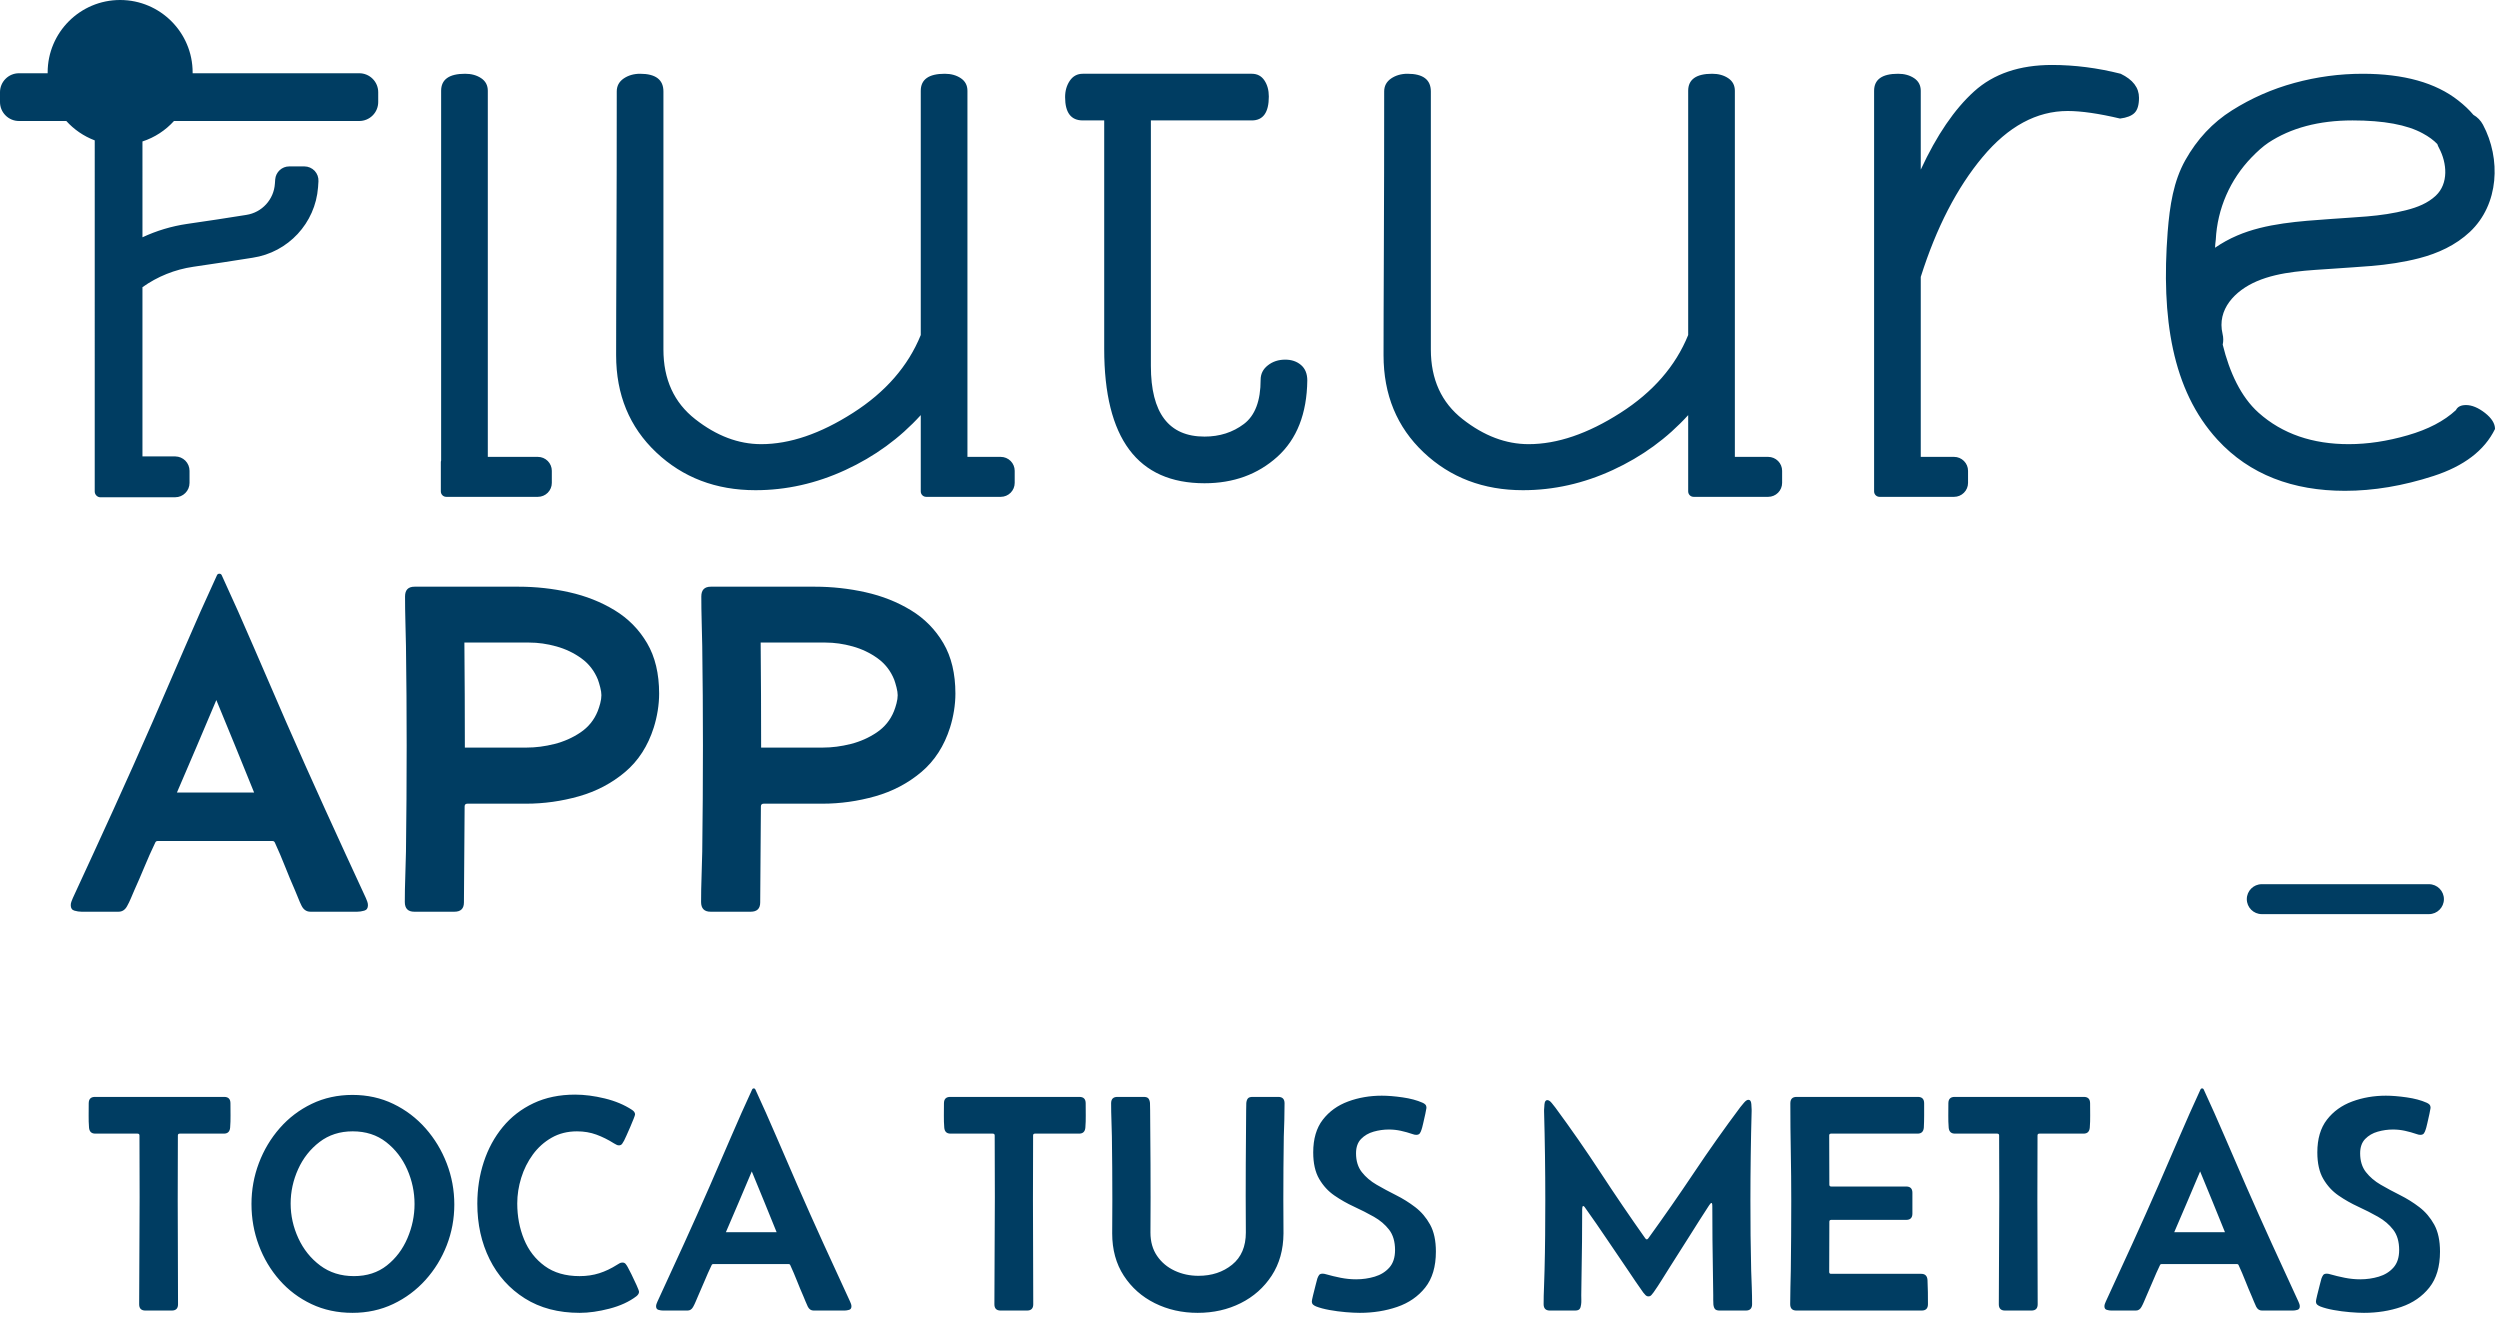 <?xml version="1.0" encoding="UTF-8" standalone="no"?><!DOCTYPE svg PUBLIC "-//W3C//DTD SVG 1.1//EN" "http://www.w3.org/Graphics/SVG/1.1/DTD/svg11.dtd"><svg width="100%" height="100%" viewBox="0 0 334 176" version="1.1" xmlns="http://www.w3.org/2000/svg" xmlns:xlink="http://www.w3.org/1999/xlink" xml:space="preserve" xmlns:serif="http://www.serif.com/" style="fill-rule:evenodd;clip-rule:evenodd;stroke-linejoin:round;stroke-miterlimit:2;"><g><path d="M302.173,122.127c-1.104,0 -2,-0.896 -2,-2c0,-1.104 0.896,-2 2,-2l22.334,0c1.104,0 2,0.896 2,2c-0,1.104 -0.896,2 -2,2l-22.334,0Zm-286.09,-122.127c5.331,0.017 9.653,4.346 9.653,9.681l-0.001,0.106l22.264,-0c0.672,-0 1.315,0.266 1.79,0.744c0.474,0.471 0.74,1.116 0.74,1.785l0,1.313c0,0.676 -0.266,1.321 -0.74,1.792c-0.475,0.479 -1.118,0.744 -1.79,0.744l-24.755,-0c-1.127,1.246 -2.575,2.202 -4.212,2.734l0.001,12.802c1.875,-0.874 3.878,-1.481 5.95,-1.785c2.544,-0.372 5.493,-0.805 7.841,-1.192c0.011,-0.007 0.022,-0.007 0.032,-0.007l0.053,-0.008c2.09,-0.319 3.678,-2.05 3.817,-4.169l0.041,-0.577c0.079,-0.972 0.894,-1.731 1.872,-1.731l2.028,-0c0.519,-0 1.016,0.22 1.371,0.592c0.354,0.38 0.535,0.881 0.506,1.397c-0.014,0.327 -0.033,0.638 -0.053,0.805c-0.361,4.784 -3.988,8.694 -8.743,9.408c-2.376,0.387 -5.354,0.828 -7.925,1.207c-2.458,0.357 -4.783,1.299 -6.791,2.726l0,22.612l4.397,-0c0.499,0.008 0.977,0.213 1.331,0.562l0.001,0c0.359,0.365 0.561,0.851 0.561,1.359l0,1.618c0,0.508 -0.203,0.994 -0.562,1.351c-0.353,0.357 -0.832,0.562 -1.331,0.562l-0.025,0.008l-9.972,0c-0.429,0 -0.777,-0.35 -0.777,-0.782l0,-3.896l0.001,-43.006c-1.467,-0.555 -2.767,-1.451 -3.798,-2.59l-6.328,-0c-0.67,-0 -1.313,-0.265 -1.788,-0.744c-0.474,-0.471 -0.742,-1.116 -0.742,-1.792l0,-1.313c0,-0.669 0.268,-1.314 0.742,-1.785c0.475,-0.478 1.118,-0.744 1.788,-0.744l3.838,-0l0,-0.027l-0.001,-0.052l0,-0.027c0,-5.346 4.339,-9.681 9.684,-9.681l0.032,-0Zm234.297,12.133c0,-1.518 1.07,-2.278 3.204,-2.278c0.843,-0 1.557,0.198 2.149,0.593c0.585,0.395 0.881,0.956 0.881,1.685l0,10.532c2.133,-4.609 4.51,-8.087 7.122,-10.448c2.612,-2.362 6.082,-3.538 10.41,-3.538c3.03,-0 6.09,0.394 9.18,1.176c1.632,0.79 2.445,1.853 2.445,3.205c-0,0.956 -0.198,1.625 -0.592,2.019c-0.388,0.395 -1.041,0.646 -1.937,0.76c-2.862,-0.676 -5.193,-1.01 -6.993,-1.01c-4.153,-0 -7.95,2.05 -11.374,6.15c-3.425,4.101 -6.181,9.438 -8.261,16.014l0,24.047l4.457,0c0.493,0 0.964,0.198 1.313,0.547c0.35,0.349 0.547,0.82 0.547,1.313l0,1.618c0,0.493 -0.197,0.964 -0.547,1.313c-0.349,0.35 -0.82,0.547 -1.313,0.547l-9.97,0c-0.399,0 -0.721,-0.326 -0.721,-0.721l0,-53.524Zm-24.839,53.524l0,-10.198c-2.808,3.091 -6.165,5.536 -10.069,7.335c-3.905,1.8 -7.907,2.696 -12.008,2.696c-5.28,0 -9.705,-1.686 -13.272,-5.057c-3.567,-3.372 -5.351,-7.7 -5.351,-12.977c0,-0.509 0.015,-9.764 0.043,-14.29c0.028,-4.518 0.042,-15.444 0.042,-20.949c0,-0.729 0.309,-1.306 0.927,-1.731c0.618,-0.418 1.348,-0.631 2.19,-0.631c2.079,0 3.119,0.79 3.119,2.362l0,34.48c0,3.986 1.418,7.092 4.255,9.309c2.837,2.225 5.772,3.333 8.806,3.333c3.82,0 7.906,-1.389 12.26,-4.176c4.354,-2.779 7.373,-6.249 9.058,-10.402l0,-32.628c0,-1.518 1.068,-2.278 3.202,-2.278c0.843,0 1.559,0.198 2.149,0.593c0.59,0.395 0.885,0.956 0.885,1.685l0,48.907l4.455,0c0.493,0 0.966,0.198 1.314,0.547l0.002,0c0.347,0.349 0.543,0.82 0.543,1.313l0,1.618c0,0.493 -0.196,0.964 -0.544,1.313c-0.349,0.35 -0.822,0.547 -1.315,0.547l-9.971,0c-0.398,0 -0.72,-0.326 -0.72,-0.721Zm-102.527,-10.198c-2.809,3.091 -6.165,5.536 -10.07,7.335c-3.904,1.8 -7.907,2.696 -12.007,2.696c-5.281,0 -9.705,-1.686 -13.272,-5.057c-3.567,-3.372 -5.351,-7.7 -5.351,-12.977c0,-0.509 0.014,-9.764 0.042,-14.29c0.028,-4.518 0.042,-15.444 0.042,-20.949c0,-0.729 0.309,-1.306 0.928,-1.731c0.617,-0.418 1.347,-0.631 2.19,-0.631c2.078,0 3.118,0.79 3.118,2.362l0,34.48c0,3.986 1.418,7.092 4.255,9.309c2.837,2.225 5.772,3.333 8.806,3.333c3.82,0 7.907,-1.389 12.26,-4.176c4.354,-2.779 7.374,-6.249 9.059,-10.402l0,-32.628c0,-1.518 1.067,-2.278 3.202,-2.278c0.842,0 1.559,0.198 2.148,0.593c0.59,0.395 0.886,0.956 0.886,1.685l0,48.907l4.455,0c0.492,0 0.965,0.198 1.314,0.547l0.001,0c0.347,0.349 0.543,0.82 0.543,1.313l0,1.618c0,0.493 -0.196,0.964 -0.543,1.313c-0.349,0.35 -0.822,0.547 -1.315,0.547l-9.972,0c-0.398,0 -0.719,-0.326 -0.719,-0.721l0,-10.198Zm-64.079,6.067l0,-49.393c0,-1.518 1.067,-2.278 3.202,-2.278c0.843,0 1.559,0.198 2.149,0.593c0.59,0.395 0.885,0.956 0.885,1.685l0,48.907l6.694,0c0.492,0 0.965,0.198 1.313,0.547l0.002,0c0.347,0.349 0.543,0.82 0.543,1.313l0,1.618c0,0.493 -0.196,0.964 -0.544,1.313c-0.349,0.35 -0.822,0.547 -1.314,0.547l-12.25,0c-0.397,0 -0.719,-0.326 -0.719,-0.721l0,-3.896c0,-0.083 0.013,-0.167 0.039,-0.235Zm238.02,-15.482c0.912,3.705 2.43,6.978 4.776,9.081c3.205,2.87 7.282,4.214 12.051,4.214c2.528,0 5.155,-0.395 7.881,-1.184c2.726,-0.782 4.875,-1.906 6.447,-3.364c0.227,-0.456 0.675,-0.676 1.351,-0.676c0.782,0 1.625,0.35 2.529,1.048c0.896,0.706 1.344,1.42 1.344,2.149c-1.405,2.87 -4.146,4.958 -8.216,6.279c-4.07,1.322 -8.018,1.982 -11.838,1.982c-6.909,0 -12.725,-2.141 -17.023,-6.826c-6.097,-6.651 -7.525,-16.355 -6.659,-27.737c0.281,-3.584 0.789,-6.804 2.361,-9.613c1.572,-2.802 3.652,-5.027 6.234,-6.652c2.589,-1.632 5.368,-2.855 8.345,-3.667c2.976,-0.812 6.014,-1.223 9.104,-1.223c5.505,0 9.772,1.193 12.802,3.584c0.767,0.6 1.435,1.23 2.004,1.906c0.524,0.296 0.972,0.744 1.276,1.314c2.415,4.525 2.172,10.645 -1.754,14.328c-1.906,1.784 -4.26,2.855 -6.758,3.508c-2.111,0.547 -4.267,0.858 -6.439,1.04c-1.632,0.137 -3.265,0.228 -4.905,0.349c-3.386,0.243 -7.198,0.334 -10.364,1.694c-2.931,1.26 -5.338,3.773 -4.571,7.023c0.121,0.494 0.121,0.98 0.022,1.443Zm28.672,-26.796c-0.494,-0.516 -1.139,-0.995 -1.944,-1.427c-2.103,-1.155 -5.232,-1.732 -9.393,-1.732c-4.495,0 -8.246,1.003 -11.253,2.992c-0.713,0.478 -1.473,1.169 -2.217,1.936c-2.877,2.969 -4.586,6.872 -4.791,11.003c-0.053,0.379 -0.083,0.744 -0.099,1.078c0.912,-0.63 1.899,-1.177 2.946,-1.625c3.827,-1.648 8.421,-1.921 12.514,-2.217c1.61,-0.114 3.227,-0.213 4.837,-0.342c1.792,-0.152 3.576,-0.402 5.322,-0.858c1.42,-0.364 2.795,-0.904 3.873,-1.913c1.731,-1.625 1.503,-4.359 0.44,-6.356c-0.099,-0.174 -0.175,-0.357 -0.235,-0.539Zm-183.329,-6.272c0,-0.843 0.21,-1.572 0.631,-2.194c0.422,-0.615 0.998,-0.927 1.728,-0.927l22.583,0c0.73,0 1.292,0.297 1.686,0.889c0.392,0.585 0.589,1.306 0.589,2.149c0,2.133 -0.758,3.196 -2.275,3.196l-13.482,0l0,32.802c0,6.287 2.387,9.438 7.162,9.438c2.022,0 3.778,-0.561 5.267,-1.685c1.488,-1.124 2.233,-3.091 2.233,-5.9c-0,-0.79 0.323,-1.435 0.969,-1.936c0.646,-0.509 1.418,-0.76 2.317,-0.76c0.842,0 1.545,0.236 2.106,0.714c0.562,0.479 0.843,1.17 0.843,2.065c-0.056,4.435 -1.39,7.836 -4.002,10.198c-2.613,2.354 -5.857,3.538 -9.733,3.538c-8.932,0 -13.398,-5.983 -13.398,-17.95l0,-30.524l-2.865,0c-1.573,0 -2.359,-1.04 -2.359,-3.113Zm-130.444,134.425c0,-0.57 0.278,-0.855 0.835,-0.855l17.265,0c0.556,0 0.835,0.285 0.835,0.855c0,0.529 0.003,1.069 0.01,1.619c0.007,0.549 -0.01,1.089 -0.051,1.618c-0.041,0.543 -0.319,0.815 -0.835,0.815l-5.904,0c-0.163,0 -0.244,0.081 -0.244,0.244c0,1.439 -0.004,2.874 -0.011,4.306c-0.006,1.432 -0.01,2.867 -0.01,4.306c0,2.321 0.007,4.645 0.021,6.973c0.013,2.328 0.02,4.652 0.02,6.973c0,0.557 -0.278,0.835 -0.835,0.835l-3.522,-0c-0.556,-0 -0.835,-0.278 -0.835,-0.835c0,-2.388 0.01,-4.777 0.031,-7.166c0.02,-2.389 0.03,-4.771 0.03,-7.146l-0.02,-8.246c0,-0.163 -0.088,-0.244 -0.265,-0.244l-5.639,-0c-0.516,-0 -0.794,-0.272 -0.835,-0.815c-0.041,-0.529 -0.058,-1.069 -0.051,-1.618c0.007,-0.55 0.01,-1.09 0.01,-1.619Zm21.744,13.458c0,-1.9 0.329,-3.723 0.988,-5.467c0.658,-1.744 1.588,-3.301 2.789,-4.672c1.201,-1.371 2.626,-2.454 4.276,-3.248c1.649,-0.794 3.464,-1.191 5.446,-1.191c1.981,-0 3.8,0.401 5.456,1.202c1.656,0.8 3.091,1.89 4.306,3.267c1.215,1.378 2.158,2.942 2.83,4.693c0.672,1.751 1.008,3.577 1.008,5.477c0,1.9 -0.336,3.716 -1.008,5.446c-0.672,1.731 -1.618,3.275 -2.84,4.632c-1.222,1.357 -2.66,2.429 -4.316,3.217c-1.656,0.787 -3.468,1.181 -5.436,1.181c-2.009,-0 -3.838,-0.391 -5.487,-1.171c-1.649,-0.781 -3.071,-1.849 -4.265,-3.207c-1.195,-1.357 -2.118,-2.908 -2.769,-4.652c-0.652,-1.744 -0.978,-3.58 -0.978,-5.507Zm13.682,9.63c1.737,-0 3.207,-0.475 4.408,-1.425c1.201,-0.95 2.117,-2.165 2.748,-3.645c0.632,-1.479 0.947,-2.999 0.947,-4.56c0,-1.602 -0.326,-3.142 -0.977,-4.622c-0.652,-1.479 -1.592,-2.697 -2.82,-3.654c-1.228,-0.957 -2.718,-1.436 -4.469,-1.436c-1.71,-0 -3.186,0.475 -4.428,1.425c-1.242,0.951 -2.196,2.162 -2.861,3.635c-0.665,1.472 -0.997,3.003 -0.997,4.591c0,1.601 0.342,3.145 1.028,4.632c0.685,1.486 1.659,2.701 2.922,3.644c1.262,0.943 2.762,1.415 4.499,1.415Zm35.874,-1.812c0.19,-0 0.336,0.064 0.437,0.193c0.102,0.129 0.194,0.268 0.275,0.418c0.082,0.135 0.245,0.451 0.489,0.946c0.244,0.496 0.475,0.984 0.692,1.466c0.217,0.482 0.326,0.777 0.326,0.886c0,0.204 -0.115,0.4 -0.346,0.59c-0.964,0.733 -2.165,1.286 -3.604,1.66c-1.439,0.373 -2.762,0.56 -3.97,0.56c-2.85,-0 -5.297,-0.645 -7.34,-1.935c-2.042,-1.289 -3.61,-3.033 -4.703,-5.232c-1.092,-2.199 -1.639,-4.669 -1.639,-7.411c0,-1.968 0.289,-3.831 0.866,-5.589c0.576,-1.757 1.421,-3.311 2.534,-4.662c1.113,-1.351 2.481,-2.409 4.103,-3.176c1.622,-0.767 3.478,-1.15 5.568,-1.15c1.235,-0 2.552,0.169 3.95,0.509c1.398,0.339 2.613,0.848 3.644,1.527c0.272,0.176 0.408,0.38 0.408,0.61c0,0.068 -0.065,0.265 -0.194,0.591c-0.129,0.326 -0.281,0.695 -0.458,1.109c-0.176,0.414 -0.343,0.791 -0.499,1.13c-0.156,0.34 -0.261,0.564 -0.315,0.672c-0.068,0.136 -0.153,0.275 -0.255,0.418c-0.102,0.142 -0.248,0.213 -0.438,0.213c-0.122,-0 -0.234,-0.03 -0.335,-0.091c-0.102,-0.061 -0.207,-0.119 -0.316,-0.173c-0.774,-0.489 -1.558,-0.879 -2.352,-1.171c-0.794,-0.292 -1.659,-0.438 -2.595,-0.438c-1.263,-0 -2.389,0.282 -3.38,0.845c-0.991,0.563 -1.829,1.313 -2.515,2.25c-0.685,0.936 -1.204,1.975 -1.557,3.115c-0.353,1.14 -0.529,2.28 -0.529,3.42c0,1.724 0.302,3.322 0.906,4.795c0.604,1.473 1.523,2.66 2.758,3.563c1.235,0.903 2.79,1.354 4.663,1.354c0.95,-0 1.829,-0.129 2.636,-0.387c0.808,-0.258 1.605,-0.638 2.392,-1.14c0.109,-0.068 0.218,-0.132 0.326,-0.193c0.109,-0.062 0.231,-0.092 0.367,-0.092Zm5.436,6.413c-0.19,-0 -0.394,-0.03 -0.611,-0.091c-0.217,-0.061 -0.326,-0.221 -0.326,-0.479c0,-0.108 0.021,-0.217 0.061,-0.326c0.041,-0.108 0.082,-0.21 0.122,-0.305c1.195,-2.579 2.379,-5.158 3.553,-7.737c1.174,-2.579 2.331,-5.171 3.472,-7.777c0.936,-2.145 1.866,-4.293 2.789,-6.444c0.923,-2.151 1.873,-4.286 2.85,-6.403c0.041,-0.081 0.109,-0.122 0.204,-0.122c0.095,-0 0.163,0.041 0.203,0.122c0.978,2.117 1.928,4.252 2.851,6.403c0.923,2.151 1.852,4.299 2.789,6.444c1.14,2.606 2.297,5.198 3.471,7.777c1.174,2.579 2.359,5.158 3.553,7.737c0.041,0.095 0.081,0.197 0.122,0.305c0.041,0.109 0.061,0.218 0.061,0.326c0,0.258 -0.108,0.418 -0.325,0.479c-0.218,0.061 -0.421,0.091 -0.611,0.091l-4.113,-0c-0.339,-0 -0.597,-0.169 -0.774,-0.509c-0.108,-0.217 -0.21,-0.448 -0.305,-0.692c-0.095,-0.244 -0.19,-0.475 -0.285,-0.692c-0.299,-0.679 -0.587,-1.371 -0.865,-2.077c-0.279,-0.706 -0.574,-1.398 -0.886,-2.077c-0.041,-0.108 -0.115,-0.162 -0.224,-0.162l-10.078,-0c-0.109,-0 -0.183,0.054 -0.224,0.162c-0.326,0.679 -0.634,1.371 -0.926,2.077c-0.292,0.706 -0.594,1.405 -0.906,2.097c-0.095,0.217 -0.194,0.448 -0.295,0.692c-0.102,0.245 -0.214,0.475 -0.336,0.693c-0.177,0.325 -0.428,0.488 -0.754,0.488l-3.257,-0Zm8.388,-10.465l6.78,-0c-0.543,-1.357 -1.093,-2.711 -1.649,-4.061c-0.557,-1.351 -1.113,-2.705 -1.67,-4.062c-0.57,1.357 -1.143,2.711 -1.72,4.062c-0.577,1.35 -1.157,2.704 -1.741,4.061Zm29.135,-17.224c0,-0.57 0.278,-0.855 0.834,-0.855l17.265,-0c0.557,-0 0.835,0.285 0.835,0.855c0,0.529 0.003,1.069 0.01,1.619c0.007,0.549 -0.01,1.089 -0.051,1.618c-0.04,0.543 -0.319,0.815 -0.834,0.815l-5.905,-0c-0.163,-0 -0.244,0.081 -0.244,0.244c0,1.439 -0.003,2.874 -0.01,4.306c-0.007,1.432 -0.01,2.867 -0.01,4.306c0,2.321 0.006,4.645 0.02,6.973c0.014,2.328 0.02,4.652 0.02,6.973c0,0.557 -0.278,0.835 -0.834,0.835l-3.523,-0c-0.556,-0 -0.834,-0.278 -0.834,-0.835c0,-2.388 0.01,-4.777 0.03,-7.166c0.021,-2.389 0.031,-4.771 0.031,-7.146l-0.021,-8.246c0,-0.163 -0.088,-0.244 -0.264,-0.244l-5.64,-0c-0.516,-0 -0.794,-0.272 -0.835,-0.815c-0.04,-0.529 -0.057,-1.069 -0.051,-1.618c0.007,-0.55 0.011,-1.09 0.011,-1.619Zm27.607,12.419c0,0.815 -0.003,1.626 -0.01,2.433c-0.007,0.808 -0.01,1.612 -0.01,2.413c0,1.222 0.295,2.263 0.886,3.125c0.59,0.862 1.374,1.52 2.351,1.975c0.977,0.455 2.036,0.682 3.176,0.682c1.778,-0 3.278,-0.495 4.5,-1.486c1.221,-0.991 1.832,-2.423 1.832,-4.296c0,-0.801 -0.003,-1.605 -0.01,-2.413c-0.007,-0.807 -0.01,-1.618 -0.01,-2.433c0,-1.411 0.003,-2.823 0.01,-4.234c0.007,-1.412 0.017,-2.824 0.03,-4.235l0.021,-2.993l0.02,-0.998c0.027,-0.271 0.099,-0.475 0.214,-0.61c0.115,-0.136 0.322,-0.204 0.621,-0.204l3.441,-0c0.556,-0 0.834,0.285 0.834,0.855c0,0.747 -0.01,1.49 -0.03,2.229c-0.021,0.74 -0.044,1.477 -0.071,2.209c-0.041,2.81 -0.062,5.613 -0.062,8.409c0,0.747 0.004,1.5 0.011,2.26c0.006,0.76 0.01,1.52 0.01,2.28c-0.014,2.172 -0.54,4.052 -1.578,5.64c-1.038,1.588 -2.419,2.813 -4.143,3.675c-1.724,0.862 -3.638,1.293 -5.742,1.293c-2.09,-0 -4,-0.431 -5.731,-1.293c-1.73,-0.862 -3.111,-2.087 -4.143,-3.675c-1.032,-1.588 -1.547,-3.468 -1.547,-5.64c0,-0.76 0.003,-1.52 0.01,-2.28c0.007,-0.76 0.01,-1.513 0.01,-2.26c0,-2.796 -0.02,-5.599 -0.061,-8.409c-0.014,-0.732 -0.034,-1.469 -0.061,-2.209c-0.027,-0.739 -0.041,-1.482 -0.041,-2.229c0,-0.57 0.278,-0.855 0.835,-0.855l3.522,-0c0.299,-0 0.506,0.068 0.621,0.204c0.115,0.135 0.187,0.339 0.214,0.61l0.02,0.998l0.021,2.993c0.013,1.411 0.023,2.823 0.03,4.235c0.007,1.411 0.01,2.823 0.01,4.234Zm36.851,-11.788c0,0.068 -0.047,0.319 -0.142,0.754c-0.095,0.434 -0.194,0.872 -0.296,1.313c-0.101,0.441 -0.173,0.709 -0.213,0.804c-0.055,0.19 -0.129,0.356 -0.224,0.499c-0.095,0.142 -0.258,0.214 -0.489,0.214c-0.149,-0 -0.312,-0.034 -0.489,-0.102c-0.515,-0.177 -1.034,-0.323 -1.557,-0.438c-0.523,-0.115 -1.062,-0.173 -1.619,-0.173c-0.678,-0 -1.354,0.095 -2.025,0.285c-0.672,0.19 -1.232,0.516 -1.68,0.977c-0.448,0.462 -0.672,1.1 -0.672,1.914c0,1.018 0.258,1.856 0.774,2.514c0.515,0.659 1.177,1.222 1.985,1.69c0.807,0.469 1.666,0.93 2.575,1.385c0.91,0.454 1.768,0.991 2.576,1.608c0.807,0.618 1.469,1.395 1.985,2.331c0.516,0.937 0.774,2.138 0.774,3.604c0,2.009 -0.476,3.61 -1.426,4.805c-0.95,1.194 -2.199,2.056 -3.746,2.586c-1.547,0.529 -3.21,0.794 -4.988,0.794c-0.529,-0 -1.157,-0.031 -1.883,-0.092c-0.726,-0.061 -1.446,-0.156 -2.158,-0.285c-0.713,-0.129 -1.314,-0.288 -1.802,-0.479c-0.163,-0.067 -0.299,-0.149 -0.407,-0.244c-0.109,-0.095 -0.163,-0.244 -0.163,-0.448c0,-0.081 0.054,-0.349 0.163,-0.804c0.108,-0.455 0.224,-0.913 0.346,-1.374c0.122,-0.462 0.197,-0.747 0.224,-0.855c0.068,-0.19 0.146,-0.346 0.234,-0.469c0.088,-0.122 0.248,-0.183 0.478,-0.183c0.136,-0 0.265,0.021 0.387,0.061c0.665,0.19 1.34,0.353 2.026,0.489c0.685,0.136 1.374,0.203 2.066,0.203c0.856,-0 1.68,-0.118 2.474,-0.356c0.794,-0.237 1.446,-0.641 1.955,-1.211c0.509,-0.57 0.763,-1.351 0.763,-2.342c-0,-1.126 -0.265,-2.032 -0.794,-2.718c-0.529,-0.685 -1.208,-1.262 -2.036,-1.73c-0.828,-0.468 -1.707,-0.916 -2.636,-1.344c-0.93,-0.427 -1.809,-0.926 -2.637,-1.496c-0.828,-0.57 -1.507,-1.31 -2.036,-2.22c-0.529,-0.909 -0.794,-2.09 -0.794,-3.542c0,-1.805 0.428,-3.261 1.283,-4.367c0.855,-1.106 1.981,-1.917 3.379,-2.433c1.398,-0.516 2.898,-0.774 4.5,-0.774c0.801,-0 1.724,0.075 2.769,0.224c1.045,0.149 1.934,0.387 2.667,0.713c0.163,0.068 0.292,0.152 0.387,0.254c0.095,0.102 0.142,0.255 0.142,0.458Zm16.492,27.058c-0.557,-0 -0.835,-0.285 -0.835,-0.855c0,-0.746 0.017,-1.493 0.051,-2.239c0.034,-0.747 0.057,-1.494 0.071,-2.24c0.041,-1.575 0.068,-3.146 0.081,-4.713c0.014,-1.568 0.021,-3.132 0.021,-4.693c0,-1.982 -0.014,-3.964 -0.041,-5.945c-0.027,-1.982 -0.068,-3.957 -0.122,-5.925l0,-0.203c0,-0.109 0.017,-0.353 0.051,-0.733c0.034,-0.38 0.159,-0.57 0.376,-0.57c0.19,-0 0.394,0.135 0.611,0.407c0.217,0.271 0.373,0.468 0.468,0.59c2.091,2.837 4.106,5.738 6.047,8.704c1.941,2.966 3.93,5.887 5.966,8.765c0.068,0.095 0.135,0.142 0.203,0.142c0.068,-0 0.136,-0.047 0.204,-0.142c2.09,-2.891 4.129,-5.823 6.118,-8.796c1.988,-2.972 4.048,-5.884 6.179,-8.734c0.095,-0.122 0.255,-0.315 0.479,-0.58c0.223,-0.265 0.424,-0.397 0.6,-0.397c0.231,-0 0.36,0.19 0.387,0.57c0.027,0.38 0.041,0.624 0.041,0.733l0,0.203c-0.055,1.982 -0.095,3.967 -0.122,5.956c-0.028,1.988 -0.041,3.973 -0.041,5.955c0,1.561 0.007,3.125 0.02,4.693c0.014,1.567 0.041,3.138 0.082,4.713l0.081,2.24c0.027,0.746 0.041,1.493 0.041,2.239c0,0.57 -0.278,0.855 -0.835,0.855l-3.502,-0c-0.298,-0 -0.505,-0.068 -0.621,-0.203c-0.115,-0.136 -0.186,-0.34 -0.214,-0.611c-0.013,-0.19 -0.02,-0.397 -0.02,-0.621l0,-0.641l-0.041,-2.953c-0.027,-1.479 -0.047,-2.959 -0.061,-4.438c-0.013,-1.479 -0.02,-2.959 -0.02,-4.438c0,-0.028 -0.003,-0.112 -0.01,-0.255c-0.007,-0.142 -0.044,-0.214 -0.112,-0.214c-0.055,-0 -0.116,0.051 -0.183,0.153c-0.068,0.102 -0.116,0.166 -0.143,0.193c-0.882,1.358 -1.754,2.725 -2.616,4.103c-0.862,1.378 -1.734,2.752 -2.616,4.123c-0.353,0.556 -0.706,1.119 -1.059,1.69c-0.353,0.57 -0.72,1.126 -1.1,1.669c-0.081,0.109 -0.176,0.227 -0.285,0.356c-0.108,0.129 -0.244,0.194 -0.407,0.194c-0.149,-0 -0.281,-0.058 -0.397,-0.173c-0.115,-0.116 -0.214,-0.228 -0.295,-0.336c-0.339,-0.475 -0.675,-0.957 -1.008,-1.446c-0.332,-0.488 -0.662,-0.977 -0.987,-1.466c-0.95,-1.384 -1.897,-2.779 -2.84,-4.184c-0.944,-1.404 -1.904,-2.792 -2.881,-4.163c-0.014,-0.027 -0.055,-0.085 -0.122,-0.173c-0.068,-0.088 -0.129,-0.133 -0.184,-0.133c-0.068,-0 -0.108,0.068 -0.122,0.204c-0.013,0.136 -0.02,0.217 -0.02,0.244c0,1.439 -0.007,2.875 -0.021,4.306c-0.013,1.432 -0.034,2.868 -0.061,4.307l-0.04,2.87c0,0.19 0.003,0.394 0.01,0.611c0.007,0.217 -0.004,0.421 -0.031,0.611c-0.027,0.271 -0.095,0.475 -0.203,0.611c-0.109,0.135 -0.319,0.203 -0.632,0.203l-3.338,-0Zm32.127,-27.689c0,-0.57 0.278,-0.855 0.835,-0.855l16.206,-0c0.557,-0 0.835,0.285 0.835,0.855l0,1.619c0,0.549 -0.014,1.089 -0.041,1.618c-0.041,0.543 -0.319,0.815 -0.835,0.815l-11.564,-0c-0.163,-0 -0.244,0.081 -0.244,0.244c0,1.099 0.003,2.195 0.01,3.288c0.007,1.093 0.01,2.189 0.01,3.288c0,0.163 0.082,0.244 0.244,0.244l10.017,-0c0.557,-0 0.835,0.279 0.835,0.835l0,2.789c0,0.557 -0.278,0.835 -0.835,0.835l-10.017,-0c-0.162,-0 -0.244,0.082 -0.244,0.245c0,1.113 -0.003,2.229 -0.01,3.349c-0.007,1.119 -0.01,2.243 -0.01,3.369c0,0.163 0.081,0.245 0.244,0.245l12.053,-0c0.516,-0 0.794,0.271 0.835,0.814c0.027,0.529 0.044,1.069 0.051,1.619c0.006,0.549 0.01,1.089 0.01,1.618c0,0.57 -0.278,0.855 -0.835,0.855l-16.736,-0c-0.556,-0 -0.834,-0.285 -0.834,-0.855c0,-0.746 0.01,-1.49 0.03,-2.229c0.021,-0.74 0.038,-1.483 0.051,-2.23c0.041,-3.121 0.061,-6.237 0.061,-9.345c0,-2.185 -0.02,-4.36 -0.061,-6.525c-0.041,-2.165 -0.061,-4.333 -0.061,-6.505Zm21.113,-0c0,-0.57 0.278,-0.855 0.835,-0.855l17.265,-0c0.556,-0 0.834,0.285 0.834,0.855c0,0.529 0.004,1.069 0.011,1.619c0.006,0.549 -0.011,1.089 -0.051,1.618c-0.041,0.543 -0.319,0.815 -0.835,0.815l-5.904,-0c-0.163,-0 -0.245,0.081 -0.245,0.244c0,1.439 -0.003,2.874 -0.01,4.306c-0.007,1.432 -0.01,2.867 -0.01,4.306c0,2.321 0.007,4.645 0.02,6.973c0.014,2.328 0.021,4.652 0.021,6.973c0,0.557 -0.279,0.835 -0.835,0.835l-3.522,-0c-0.557,-0 -0.835,-0.278 -0.835,-0.835c0,-2.388 0.01,-4.777 0.031,-7.166c0.02,-2.389 0.03,-4.771 0.03,-7.146l-0.02,-8.246c0,-0.163 -0.088,-0.244 -0.265,-0.244l-5.64,-0c-0.515,-0 -0.794,-0.272 -0.834,-0.815c-0.041,-0.529 -0.058,-1.069 -0.051,-1.618c0.007,-0.55 0.01,-1.09 0.01,-1.619Zm21.785,27.689c-0.19,-0 -0.394,-0.03 -0.611,-0.091c-0.217,-0.061 -0.326,-0.221 -0.326,-0.479c0,-0.108 0.021,-0.217 0.061,-0.326c0.041,-0.108 0.082,-0.21 0.122,-0.305c1.195,-2.579 2.379,-5.158 3.553,-7.737c1.174,-2.579 2.331,-5.171 3.472,-7.777c0.936,-2.145 1.866,-4.293 2.789,-6.444c0.923,-2.151 1.873,-4.286 2.85,-6.403c0.041,-0.081 0.109,-0.122 0.204,-0.122c0.095,-0 0.163,0.041 0.203,0.122c0.978,2.117 1.928,4.252 2.851,6.403c0.923,2.151 1.852,4.299 2.789,6.444c1.14,2.606 2.297,5.198 3.471,7.777c1.174,2.579 2.359,5.158 3.553,7.737c0.041,0.095 0.082,0.197 0.122,0.305c0.041,0.109 0.061,0.218 0.061,0.326c0,0.258 -0.108,0.418 -0.325,0.479c-0.218,0.061 -0.421,0.091 -0.611,0.091l-4.113,-0c-0.339,-0 -0.597,-0.169 -0.774,-0.509c-0.108,-0.217 -0.21,-0.448 -0.305,-0.692c-0.095,-0.244 -0.19,-0.475 -0.285,-0.692c-0.299,-0.679 -0.587,-1.371 -0.865,-2.077c-0.278,-0.706 -0.574,-1.398 -0.886,-2.077c-0.041,-0.108 -0.115,-0.162 -0.224,-0.162l-10.078,-0c-0.108,-0 -0.183,0.054 -0.224,0.162c-0.326,0.679 -0.634,1.371 -0.926,2.077c-0.292,0.706 -0.594,1.405 -0.906,2.097c-0.095,0.217 -0.194,0.448 -0.295,0.692c-0.102,0.245 -0.214,0.475 -0.336,0.693c-0.177,0.325 -0.428,0.488 -0.754,0.488l-3.257,-0Zm8.388,-10.465l6.78,-0c-0.543,-1.357 -1.093,-2.711 -1.649,-4.061c-0.557,-1.351 -1.113,-2.705 -1.67,-4.062c-0.57,1.357 -1.143,2.711 -1.72,4.062c-0.577,1.35 -1.157,2.704 -1.741,4.061Zm34.245,-16.593c0,0.068 -0.048,0.319 -0.143,0.754c-0.095,0.434 -0.193,0.872 -0.295,1.313c-0.102,0.441 -0.173,0.709 -0.214,0.804c-0.054,0.19 -0.129,0.356 -0.224,0.499c-0.095,0.142 -0.257,0.214 -0.488,0.214c-0.149,-0 -0.312,-0.034 -0.489,-0.102c-0.516,-0.177 -1.035,-0.323 -1.557,-0.438c-0.523,-0.115 -1.062,-0.173 -1.619,-0.173c-0.679,-0 -1.354,0.095 -2.026,0.285c-0.672,0.19 -1.231,0.516 -1.679,0.977c-0.448,0.462 -0.672,1.1 -0.672,1.914c0,1.018 0.258,1.856 0.773,2.514c0.516,0.659 1.178,1.222 1.985,1.69c0.808,0.469 1.667,0.93 2.576,1.385c0.909,0.454 1.768,0.991 2.575,1.608c0.808,0.618 1.47,1.395 1.986,2.331c0.515,0.937 0.773,2.138 0.773,3.604c0,2.009 -0.475,3.61 -1.425,4.805c-0.95,1.194 -2.199,2.056 -3.746,2.586c-1.547,0.529 -3.21,0.794 -4.988,0.794c-0.53,-0 -1.157,-0.031 -1.884,-0.092c-0.726,-0.061 -1.445,-0.156 -2.158,-0.285c-0.712,-0.129 -1.313,-0.288 -1.801,-0.479c-0.163,-0.067 -0.299,-0.149 -0.408,-0.244c-0.108,-0.095 -0.163,-0.244 -0.163,-0.448c0,-0.081 0.055,-0.349 0.163,-0.804c0.109,-0.455 0.224,-0.913 0.346,-1.374c0.123,-0.462 0.197,-0.747 0.224,-0.855c0.068,-0.19 0.146,-0.346 0.235,-0.469c0.088,-0.122 0.247,-0.183 0.478,-0.183c0.136,-0 0.265,0.021 0.387,0.061c0.665,0.19 1.34,0.353 2.026,0.489c0.685,0.136 1.374,0.203 2.066,0.203c0.855,-0 1.68,-0.118 2.474,-0.356c0.794,-0.237 1.445,-0.641 1.954,-1.211c0.509,-0.57 0.764,-1.351 0.764,-2.342c0,-1.126 -0.265,-2.032 -0.794,-2.718c-0.53,-0.685 -1.208,-1.262 -2.036,-1.73c-0.828,-0.468 -1.707,-0.916 -2.637,-1.344c-0.93,-0.427 -1.808,-0.926 -2.636,-1.496c-0.828,-0.57 -1.507,-1.31 -2.036,-2.22c-0.53,-0.909 -0.794,-2.09 -0.794,-3.542c0,-1.805 0.427,-3.261 1.282,-4.367c0.855,-1.106 1.982,-1.917 3.38,-2.433c1.398,-0.516 2.898,-0.774 4.5,-0.774c0.8,-0 1.723,0.075 2.768,0.224c1.046,0.149 1.935,0.387 2.668,0.713c0.162,0.068 0.291,0.152 0.386,0.254c0.095,0.102 0.143,0.255 0.143,0.458Zm-313.844,-26.227c-0.289,-0 -0.599,-0.047 -0.929,-0.14c-0.331,-0.093 -0.496,-0.335 -0.496,-0.727c0,-0.166 0.031,-0.331 0.093,-0.496c0.062,-0.165 0.124,-0.32 0.186,-0.465c1.817,-3.923 3.618,-7.846 5.404,-11.769c1.786,-3.923 3.547,-7.867 5.281,-11.831c1.425,-3.263 2.839,-6.53 4.243,-9.803c1.404,-3.273 2.85,-6.52 4.336,-9.741c0.062,-0.124 0.166,-0.186 0.31,-0.186c0.145,-0 0.248,0.062 0.31,0.186c1.487,3.221 2.932,6.468 4.336,9.741c1.404,3.273 2.819,6.54 4.243,9.803c1.735,3.964 3.495,7.908 5.281,11.831c1.786,3.923 3.588,7.846 5.405,11.769c0.062,0.145 0.124,0.3 0.185,0.465c0.062,0.165 0.093,0.33 0.093,0.496c0,0.392 -0.165,0.634 -0.495,0.727c-0.331,0.093 -0.64,0.14 -0.929,0.14l-6.257,-0c-0.516,-0 -0.908,-0.258 -1.177,-0.775c-0.165,-0.33 -0.32,-0.681 -0.464,-1.053c-0.145,-0.371 -0.289,-0.722 -0.434,-1.053c-0.454,-1.032 -0.893,-2.085 -1.316,-3.159c-0.423,-1.074 -0.873,-2.127 -1.347,-3.159c-0.062,-0.165 -0.176,-0.248 -0.341,-0.248l-15.331,-0c-0.166,-0 -0.279,0.083 -0.341,0.248c-0.496,1.032 -0.965,2.085 -1.409,3.159c-0.444,1.074 -0.904,2.137 -1.379,3.19c-0.144,0.331 -0.294,0.682 -0.449,1.053c-0.155,0.372 -0.325,0.723 -0.511,1.053c-0.268,0.496 -0.65,0.744 -1.146,0.744l-4.955,-0Zm12.76,-15.92l10.314,-0c-0.826,-2.065 -1.662,-4.124 -2.509,-6.179c-0.846,-2.054 -1.693,-4.114 -2.539,-6.179c-0.868,2.065 -1.74,4.125 -2.618,6.179c-0.877,2.055 -1.76,4.114 -2.648,6.179Zm30.477,-26.202c0,-0.868 0.423,-1.301 1.27,-1.301l13.906,-0c2.292,-0 4.548,0.247 6.768,0.743c2.219,0.496 4.238,1.296 6.055,2.4c1.817,1.105 3.262,2.571 4.336,4.398c1.074,1.828 1.611,4.073 1.611,6.737c0,0.743 -0.062,1.502 -0.186,2.276c-0.124,0.775 -0.3,1.523 -0.527,2.246c-0.784,2.478 -2.065,4.465 -3.84,5.962c-1.776,1.497 -3.825,2.576 -6.148,3.237c-2.323,0.66 -4.682,0.991 -7.078,0.991l-7.836,-0c-0.247,-0 -0.371,0.124 -0.371,0.371l-0.093,12.823c0,0.826 -0.423,1.239 -1.27,1.239l-5.358,-0c-0.847,-0 -1.27,-0.434 -1.27,-1.301c0,-1.115 0.021,-2.235 0.062,-3.361c0.041,-1.125 0.072,-2.245 0.093,-3.36c0.062,-4.708 0.093,-9.436 0.093,-14.185c0,-4.44 -0.031,-8.869 -0.093,-13.287c-0.021,-1.095 -0.047,-2.199 -0.078,-3.314c-0.031,-1.115 -0.046,-2.22 -0.046,-3.314Zm7.991,20.193l8.269,-0c1.198,-0 2.432,-0.16 3.702,-0.48c1.269,-0.32 2.431,-0.836 3.484,-1.548c1.053,-0.713 1.817,-1.657 2.292,-2.834c0.124,-0.31 0.237,-0.661 0.341,-1.053c0.103,-0.393 0.154,-0.754 0.154,-1.084c0,-0.289 -0.051,-0.635 -0.154,-1.038c-0.104,-0.403 -0.207,-0.748 -0.31,-1.037c-0.475,-1.177 -1.213,-2.127 -2.215,-2.85c-1.001,-0.723 -2.116,-1.254 -3.345,-1.595c-1.228,-0.341 -2.431,-0.511 -3.608,-0.511l-8.672,-0c0.02,2.333 0.036,4.672 0.046,7.015c0.011,2.344 0.016,4.682 0.016,7.015Zm31.591,-20.193c0,-0.868 0.424,-1.301 1.27,-1.301l13.907,-0c2.292,-0 4.548,0.247 6.767,0.743c2.22,0.496 4.238,1.296 6.055,2.4c1.817,1.105 3.263,2.571 4.336,4.398c1.074,1.828 1.611,4.073 1.611,6.737c0,0.743 -0.062,1.502 -0.186,2.276c-0.124,0.775 -0.299,1.523 -0.526,2.246c-0.785,2.478 -2.065,4.465 -3.841,5.962c-1.776,1.497 -3.825,2.576 -6.148,3.237c-2.323,0.66 -4.682,0.991 -7.077,0.991l-7.836,-0c-0.248,-0 -0.372,0.124 -0.372,0.371l-0.093,12.823c0,0.826 -0.423,1.239 -1.269,1.239l-5.359,-0c-0.846,-0 -1.27,-0.434 -1.27,-1.301c0,-1.115 0.021,-2.235 0.062,-3.361c0.042,-1.125 0.073,-2.245 0.093,-3.36c0.062,-4.708 0.093,-9.436 0.093,-14.185c0,-4.44 -0.031,-8.869 -0.093,-13.287c-0.02,-1.095 -0.046,-2.199 -0.077,-3.314c-0.031,-1.115 -0.047,-2.22 -0.047,-3.314Zm7.991,20.193l8.27,-0c1.197,-0 2.431,-0.16 3.701,-0.48c1.27,-0.32 2.431,-0.836 3.484,-1.548c1.053,-0.713 1.817,-1.657 2.292,-2.834c0.124,-0.31 0.238,-0.661 0.341,-1.053c0.103,-0.393 0.155,-0.754 0.155,-1.084c0,-0.289 -0.052,-0.635 -0.155,-1.038c-0.103,-0.403 -0.206,-0.748 -0.31,-1.037c-0.475,-1.177 -1.213,-2.127 -2.214,-2.85c-1.002,-0.723 -2.117,-1.254 -3.345,-1.595c-1.229,-0.341 -2.431,-0.511 -3.608,-0.511l-8.673,-0c0.021,2.333 0.036,4.672 0.047,7.015c0.01,2.344 0.015,4.682 0.015,7.015Z" style="fill:#003d62;"/></g></svg>